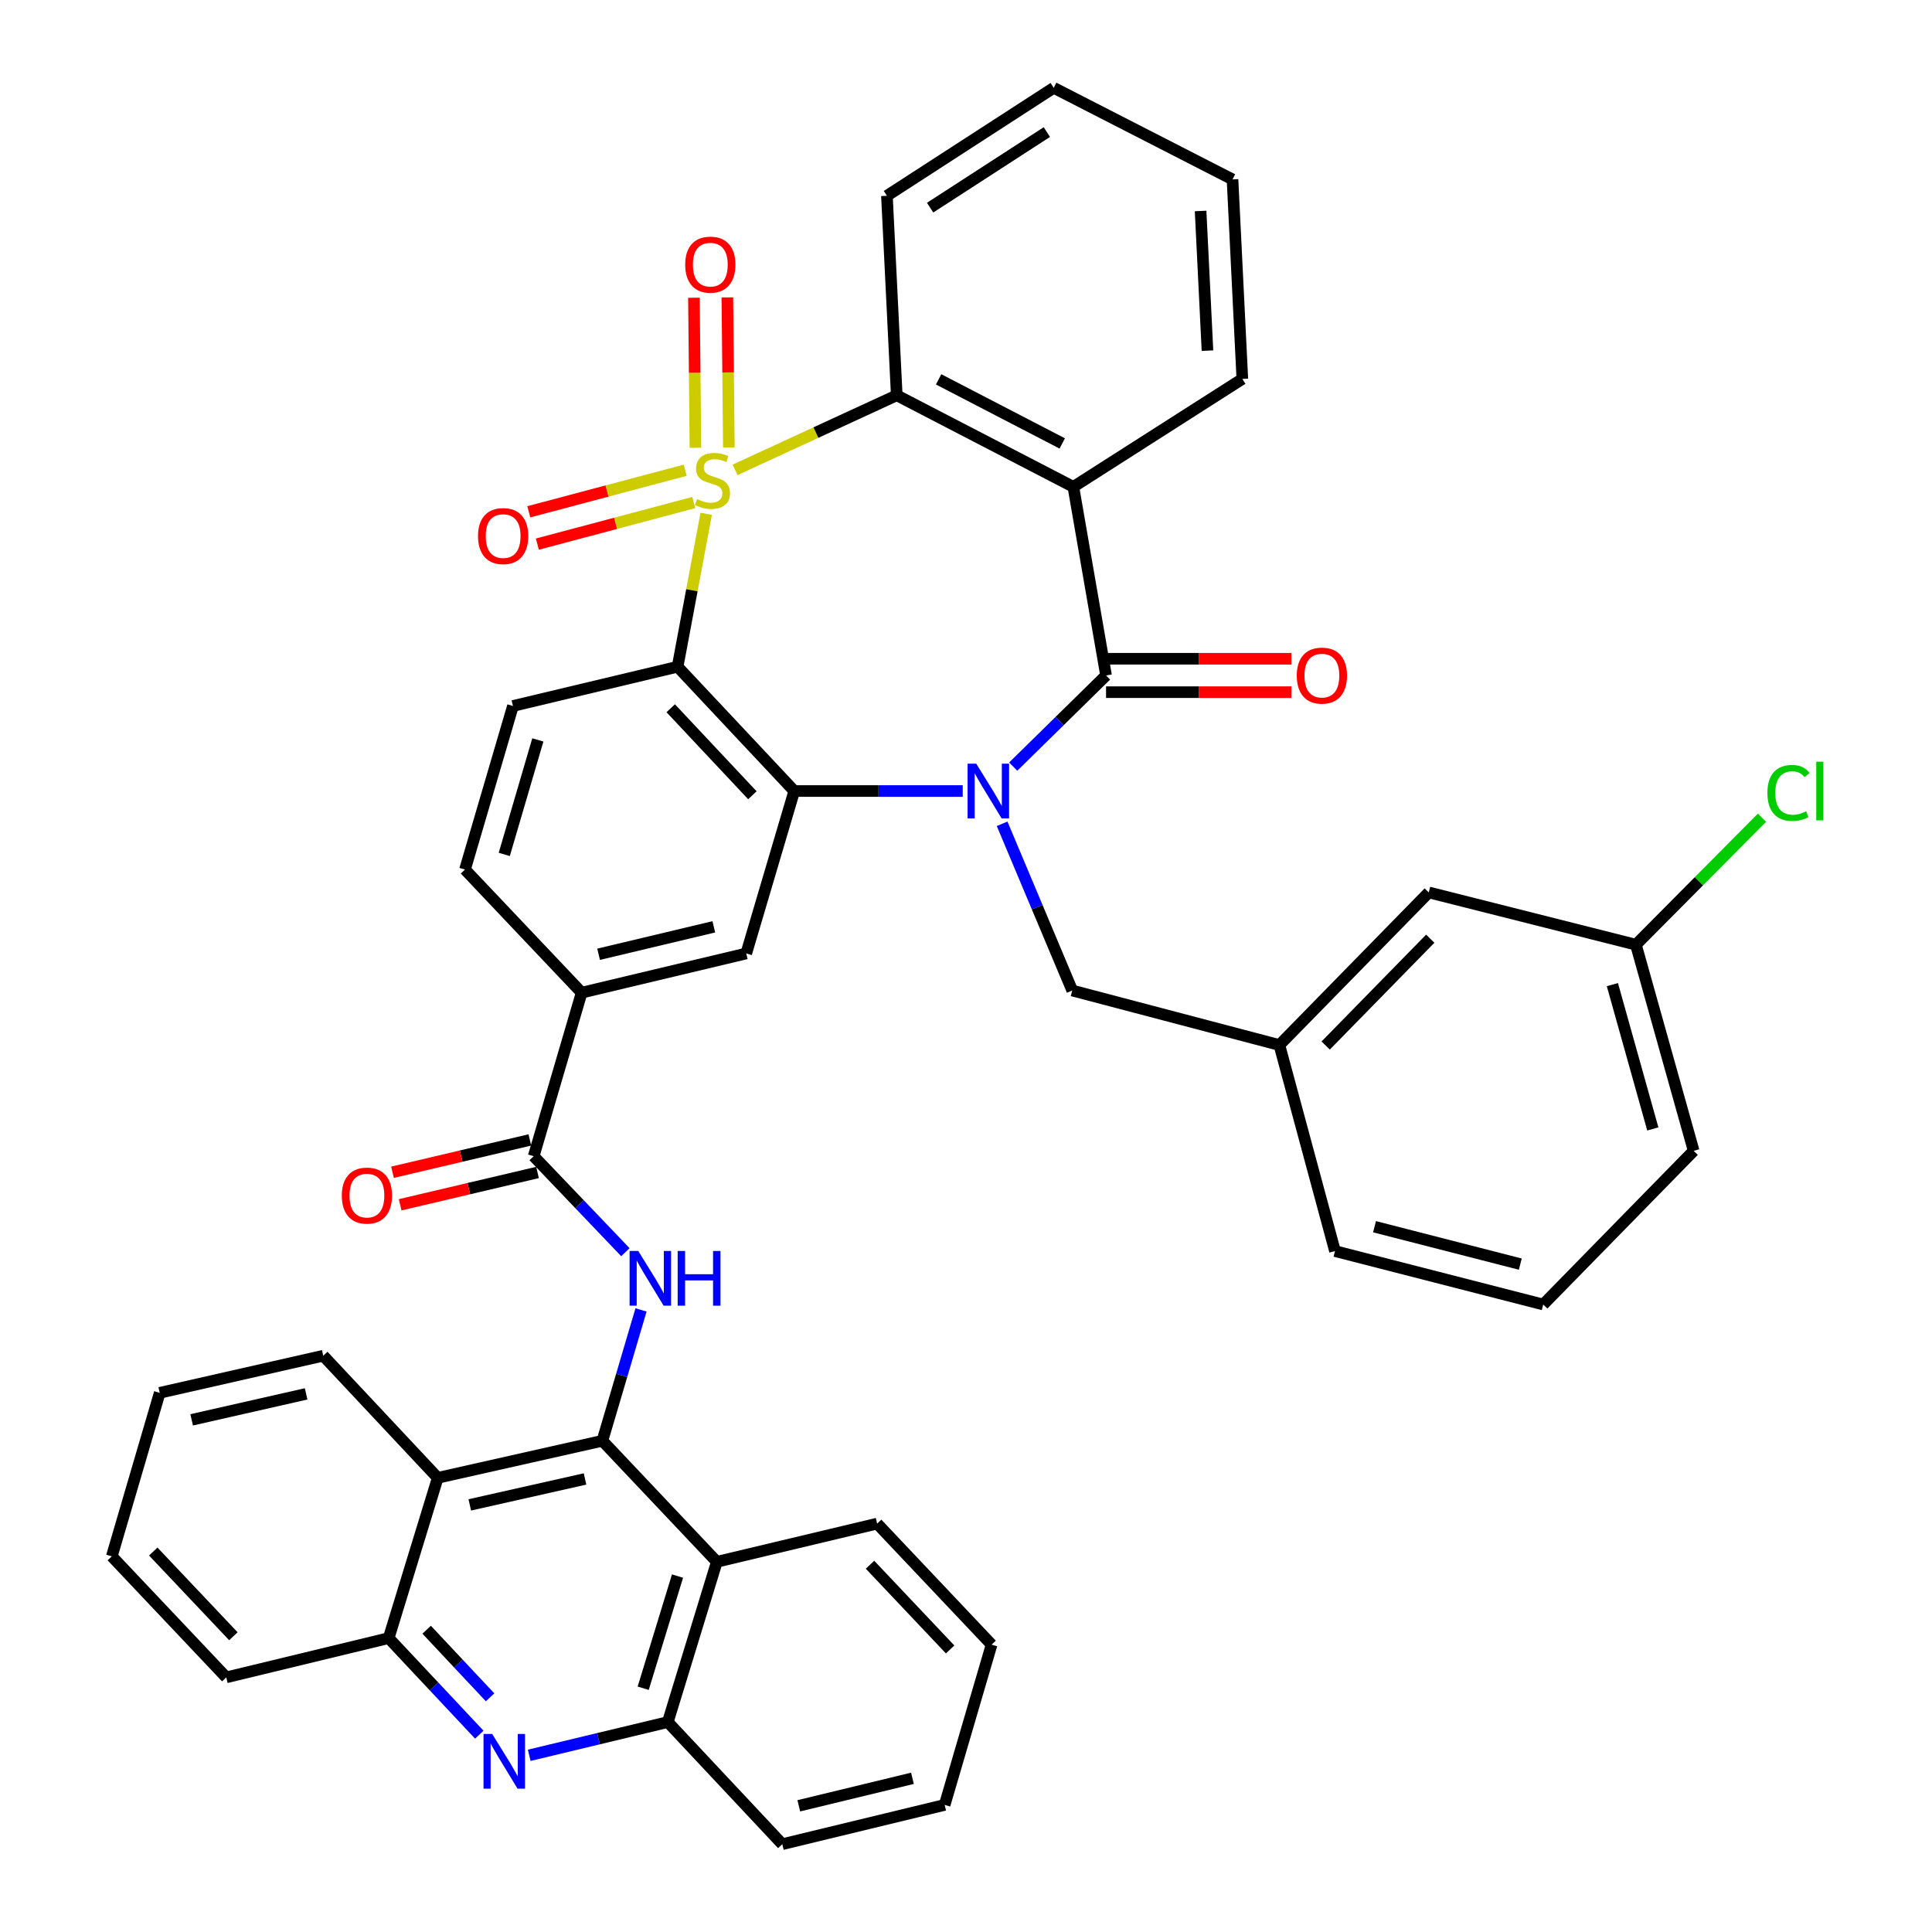 <?xml version='1.0' encoding='iso-8859-1'?>
<svg version='1.1' baseProfile='full'
              xmlns='http://www.w3.org/2000/svg'
                      xmlns:rdkit='http://www.rdkit.org/xml'
                      xmlns:xlink='http://www.w3.org/1999/xlink'
                  xml:space='preserve'
width='1000px' height='1000px' viewBox='0 0 1000 1000'>
<!-- END OF HEADER -->
<rect style='opacity:1.0;fill:#FFFFFF;stroke:none' width='1000' height='1000' x='0' y='0'> </rect>
<path class='bond-1' d='M 365.53,265.935 L 358.125,305.516' style='fill:none;fill-rule:evenodd;stroke:#CCCC00;stroke-width:6px;stroke-linecap:butt;stroke-linejoin:miter;stroke-opacity:1' />
<path class='bond-1' d='M 358.125,305.516 L 350.721,345.098' style='fill:none;fill-rule:evenodd;stroke:#000000;stroke-width:6px;stroke-linecap:butt;stroke-linejoin:miter;stroke-opacity:1' />
<path class='bond-5' d='M 380.478,243.201 L 422.317,223.903' style='fill:none;fill-rule:evenodd;stroke:#CCCC00;stroke-width:6px;stroke-linecap:butt;stroke-linejoin:miter;stroke-opacity:1' />
<path class='bond-5' d='M 422.317,223.903 L 464.155,204.605' style='fill:none;fill-rule:evenodd;stroke:#000000;stroke-width:6px;stroke-linecap:butt;stroke-linejoin:miter;stroke-opacity:1' />
<path class='bond-16' d='M 354.668,243.397 L 314.182,254.154' style='fill:none;fill-rule:evenodd;stroke:#CCCC00;stroke-width:6px;stroke-linecap:butt;stroke-linejoin:miter;stroke-opacity:1' />
<path class='bond-16' d='M 314.182,254.154 L 273.697,264.911' style='fill:none;fill-rule:evenodd;stroke:#FF0000;stroke-width:6px;stroke-linecap:butt;stroke-linejoin:miter;stroke-opacity:1' />
<path class='bond-16' d='M 359.111,260.119 L 318.625,270.876' style='fill:none;fill-rule:evenodd;stroke:#CCCC00;stroke-width:6px;stroke-linecap:butt;stroke-linejoin:miter;stroke-opacity:1' />
<path class='bond-16' d='M 318.625,270.876 L 278.14,281.633' style='fill:none;fill-rule:evenodd;stroke:#FF0000;stroke-width:6px;stroke-linecap:butt;stroke-linejoin:miter;stroke-opacity:1' />
<path class='bond-17' d='M 377.254,231.601 L 376.867,192.771' style='fill:none;fill-rule:evenodd;stroke:#CCCC00;stroke-width:6px;stroke-linecap:butt;stroke-linejoin:miter;stroke-opacity:1' />
<path class='bond-17' d='M 376.867,192.771 L 376.479,153.94' style='fill:none;fill-rule:evenodd;stroke:#FF0000;stroke-width:6px;stroke-linecap:butt;stroke-linejoin:miter;stroke-opacity:1' />
<path class='bond-17' d='M 359.953,231.774 L 359.565,192.943' style='fill:none;fill-rule:evenodd;stroke:#CCCC00;stroke-width:6px;stroke-linecap:butt;stroke-linejoin:miter;stroke-opacity:1' />
<path class='bond-17' d='M 359.565,192.943 L 359.178,154.112' style='fill:none;fill-rule:evenodd;stroke:#FF0000;stroke-width:6px;stroke-linecap:butt;stroke-linejoin:miter;stroke-opacity:1' />
<path class='bond-0' d='M 498.311,409.433 L 454.708,409.433' style='fill:none;fill-rule:evenodd;stroke:#0000FF;stroke-width:6px;stroke-linecap:butt;stroke-linejoin:miter;stroke-opacity:1' />
<path class='bond-0' d='M 454.708,409.433 L 411.105,409.433' style='fill:none;fill-rule:evenodd;stroke:#000000;stroke-width:6px;stroke-linecap:butt;stroke-linejoin:miter;stroke-opacity:1' />
<path class='bond-19' d='M 518.696,426.394 L 536.844,469.541' style='fill:none;fill-rule:evenodd;stroke:#0000FF;stroke-width:6px;stroke-linecap:butt;stroke-linejoin:miter;stroke-opacity:1' />
<path class='bond-19' d='M 536.844,469.541 L 554.991,512.688' style='fill:none;fill-rule:evenodd;stroke:#000000;stroke-width:6px;stroke-linecap:butt;stroke-linejoin:miter;stroke-opacity:1' />
<path class='bond-42' d='M 524.438,396.794 L 548.466,373.205' style='fill:none;fill-rule:evenodd;stroke:#0000FF;stroke-width:6px;stroke-linecap:butt;stroke-linejoin:miter;stroke-opacity:1' />
<path class='bond-42' d='M 548.466,373.205 L 572.495,349.616' style='fill:none;fill-rule:evenodd;stroke:#000000;stroke-width:6px;stroke-linecap:butt;stroke-linejoin:miter;stroke-opacity:1' />
<path class='bond-3' d='M 350.721,345.098 L 411.105,409.433' style='fill:none;fill-rule:evenodd;stroke:#000000;stroke-width:6px;stroke-linecap:butt;stroke-linejoin:miter;stroke-opacity:1' />
<path class='bond-3' d='M 347.163,366.589 L 389.432,411.624' style='fill:none;fill-rule:evenodd;stroke:#000000;stroke-width:6px;stroke-linecap:butt;stroke-linejoin:miter;stroke-opacity:1' />
<path class='bond-18' d='M 350.721,345.098 L 265.508,365.409' style='fill:none;fill-rule:evenodd;stroke:#000000;stroke-width:6px;stroke-linecap:butt;stroke-linejoin:miter;stroke-opacity:1' />
<path class='bond-2' d='M 572.495,349.616 L 555.568,251.994' style='fill:none;fill-rule:evenodd;stroke:#000000;stroke-width:6px;stroke-linecap:butt;stroke-linejoin:miter;stroke-opacity:1' />
<path class='bond-20' d='M 572.495,358.267 L 620.456,358.267' style='fill:none;fill-rule:evenodd;stroke:#000000;stroke-width:6px;stroke-linecap:butt;stroke-linejoin:miter;stroke-opacity:1' />
<path class='bond-20' d='M 620.456,358.267 L 668.416,358.267' style='fill:none;fill-rule:evenodd;stroke:#FF0000;stroke-width:6px;stroke-linecap:butt;stroke-linejoin:miter;stroke-opacity:1' />
<path class='bond-20' d='M 572.495,340.965 L 620.456,340.965' style='fill:none;fill-rule:evenodd;stroke:#000000;stroke-width:6px;stroke-linecap:butt;stroke-linejoin:miter;stroke-opacity:1' />
<path class='bond-20' d='M 620.456,340.965 L 668.416,340.965' style='fill:none;fill-rule:evenodd;stroke:#FF0000;stroke-width:6px;stroke-linecap:butt;stroke-linejoin:miter;stroke-opacity:1' />
<path class='bond-12' d='M 411.105,409.433 L 386.257,493.512' style='fill:none;fill-rule:evenodd;stroke:#000000;stroke-width:6px;stroke-linecap:butt;stroke-linejoin:miter;stroke-opacity:1' />
<path class='bond-4' d='M 555.568,251.994 L 464.155,204.605' style='fill:none;fill-rule:evenodd;stroke:#000000;stroke-width:6px;stroke-linecap:butt;stroke-linejoin:miter;stroke-opacity:1' />
<path class='bond-4' d='M 549.819,229.525 L 485.83,196.353' style='fill:none;fill-rule:evenodd;stroke:#000000;stroke-width:6px;stroke-linecap:butt;stroke-linejoin:miter;stroke-opacity:1' />
<path class='bond-24' d='M 555.568,251.994 L 643.03,196.137' style='fill:none;fill-rule:evenodd;stroke:#000000;stroke-width:6px;stroke-linecap:butt;stroke-linejoin:miter;stroke-opacity:1' />
<path class='bond-27' d='M 464.155,204.605 L 459.07,101.34' style='fill:none;fill-rule:evenodd;stroke:#000000;stroke-width:6px;stroke-linecap:butt;stroke-linejoin:miter;stroke-opacity:1' />
<path class='bond-6' d='M 311.791,745.748 L 321.791,711.879' style='fill:none;fill-rule:evenodd;stroke:#000000;stroke-width:6px;stroke-linecap:butt;stroke-linejoin:miter;stroke-opacity:1' />
<path class='bond-6' d='M 321.791,711.879 L 331.791,678.011' style='fill:none;fill-rule:evenodd;stroke:#0000FF;stroke-width:6px;stroke-linecap:butt;stroke-linejoin:miter;stroke-opacity:1' />
<path class='bond-10' d='M 311.791,745.748 L 371.031,808.391' style='fill:none;fill-rule:evenodd;stroke:#000000;stroke-width:6px;stroke-linecap:butt;stroke-linejoin:miter;stroke-opacity:1' />
<path class='bond-11' d='M 311.791,745.748 L 226.578,764.924' style='fill:none;fill-rule:evenodd;stroke:#000000;stroke-width:6px;stroke-linecap:butt;stroke-linejoin:miter;stroke-opacity:1' />
<path class='bond-11' d='M 302.808,765.504 L 243.159,778.927' style='fill:none;fill-rule:evenodd;stroke:#000000;stroke-width:6px;stroke-linecap:butt;stroke-linejoin:miter;stroke-opacity:1' />
<path class='bond-7' d='M 323.694,648.129 L 299.964,623.289' style='fill:none;fill-rule:evenodd;stroke:#0000FF;stroke-width:6px;stroke-linecap:butt;stroke-linejoin:miter;stroke-opacity:1' />
<path class='bond-7' d='M 299.964,623.289 L 276.235,598.449' style='fill:none;fill-rule:evenodd;stroke:#000000;stroke-width:6px;stroke-linecap:butt;stroke-linejoin:miter;stroke-opacity:1' />
<path class='bond-8' d='M 248.083,897.868 L 224.633,872.873' style='fill:none;fill-rule:evenodd;stroke:#0000FF;stroke-width:6px;stroke-linecap:butt;stroke-linejoin:miter;stroke-opacity:1' />
<path class='bond-8' d='M 224.633,872.873 L 201.182,847.878' style='fill:none;fill-rule:evenodd;stroke:#000000;stroke-width:6px;stroke-linecap:butt;stroke-linejoin:miter;stroke-opacity:1' />
<path class='bond-8' d='M 253.666,878.532 L 237.251,861.035' style='fill:none;fill-rule:evenodd;stroke:#0000FF;stroke-width:6px;stroke-linecap:butt;stroke-linejoin:miter;stroke-opacity:1' />
<path class='bond-8' d='M 237.251,861.035 L 220.836,843.538' style='fill:none;fill-rule:evenodd;stroke:#000000;stroke-width:6px;stroke-linecap:butt;stroke-linejoin:miter;stroke-opacity:1' />
<path class='bond-46' d='M 273.925,908.547 L 309.79,899.941' style='fill:none;fill-rule:evenodd;stroke:#0000FF;stroke-width:6px;stroke-linecap:butt;stroke-linejoin:miter;stroke-opacity:1' />
<path class='bond-46' d='M 309.79,899.941 L 345.655,891.335' style='fill:none;fill-rule:evenodd;stroke:#000000;stroke-width:6px;stroke-linecap:butt;stroke-linejoin:miter;stroke-opacity:1' />
<path class='bond-9' d='M 276.235,598.449 L 301.064,513.803' style='fill:none;fill-rule:evenodd;stroke:#000000;stroke-width:6px;stroke-linecap:butt;stroke-linejoin:miter;stroke-opacity:1' />
<path class='bond-21' d='M 274.254,590.028 L 238.703,598.393' style='fill:none;fill-rule:evenodd;stroke:#000000;stroke-width:6px;stroke-linecap:butt;stroke-linejoin:miter;stroke-opacity:1' />
<path class='bond-21' d='M 238.703,598.393 L 203.152,606.758' style='fill:none;fill-rule:evenodd;stroke:#FF0000;stroke-width:6px;stroke-linecap:butt;stroke-linejoin:miter;stroke-opacity:1' />
<path class='bond-21' d='M 278.217,606.87 L 242.666,615.235' style='fill:none;fill-rule:evenodd;stroke:#000000;stroke-width:6px;stroke-linecap:butt;stroke-linejoin:miter;stroke-opacity:1' />
<path class='bond-21' d='M 242.666,615.235 L 207.115,623.6' style='fill:none;fill-rule:evenodd;stroke:#FF0000;stroke-width:6px;stroke-linecap:butt;stroke-linejoin:miter;stroke-opacity:1' />
<path class='bond-14' d='M 371.031,808.391 L 345.655,891.335' style='fill:none;fill-rule:evenodd;stroke:#000000;stroke-width:6px;stroke-linecap:butt;stroke-linejoin:miter;stroke-opacity:1' />
<path class='bond-14' d='M 350.68,815.771 L 332.916,873.832' style='fill:none;fill-rule:evenodd;stroke:#000000;stroke-width:6px;stroke-linecap:butt;stroke-linejoin:miter;stroke-opacity:1' />
<path class='bond-29' d='M 371.031,808.391 L 454.005,788.618' style='fill:none;fill-rule:evenodd;stroke:#000000;stroke-width:6px;stroke-linecap:butt;stroke-linejoin:miter;stroke-opacity:1' />
<path class='bond-13' d='M 226.578,764.924 L 201.182,847.878' style='fill:none;fill-rule:evenodd;stroke:#000000;stroke-width:6px;stroke-linecap:butt;stroke-linejoin:miter;stroke-opacity:1' />
<path class='bond-30' d='M 226.578,764.924 L 167.318,701.714' style='fill:none;fill-rule:evenodd;stroke:#000000;stroke-width:6px;stroke-linecap:butt;stroke-linejoin:miter;stroke-opacity:1' />
<path class='bond-44' d='M 386.257,493.512 L 301.064,513.803' style='fill:none;fill-rule:evenodd;stroke:#000000;stroke-width:6px;stroke-linecap:butt;stroke-linejoin:miter;stroke-opacity:1' />
<path class='bond-44' d='M 369.469,479.724 L 309.834,493.928' style='fill:none;fill-rule:evenodd;stroke:#000000;stroke-width:6px;stroke-linecap:butt;stroke-linejoin:miter;stroke-opacity:1' />
<path class='bond-32' d='M 201.182,847.878 L 117.113,868.208' style='fill:none;fill-rule:evenodd;stroke:#000000;stroke-width:6px;stroke-linecap:butt;stroke-linejoin:miter;stroke-opacity:1' />
<path class='bond-31' d='M 345.655,891.335 L 404.915,954.545' style='fill:none;fill-rule:evenodd;stroke:#000000;stroke-width:6px;stroke-linecap:butt;stroke-linejoin:miter;stroke-opacity:1' />
<path class='bond-15' d='M 301.064,513.803 L 240.679,450.074' style='fill:none;fill-rule:evenodd;stroke:#000000;stroke-width:6px;stroke-linecap:butt;stroke-linejoin:miter;stroke-opacity:1' />
<path class='bond-22' d='M 265.508,365.409 L 240.679,450.074' style='fill:none;fill-rule:evenodd;stroke:#000000;stroke-width:6px;stroke-linecap:butt;stroke-linejoin:miter;stroke-opacity:1' />
<path class='bond-22' d='M 278.386,382.978 L 261.006,442.243' style='fill:none;fill-rule:evenodd;stroke:#000000;stroke-width:6px;stroke-linecap:butt;stroke-linejoin:miter;stroke-opacity:1' />
<path class='bond-23' d='M 554.991,512.688 L 662.206,540.91' style='fill:none;fill-rule:evenodd;stroke:#000000;stroke-width:6px;stroke-linecap:butt;stroke-linejoin:miter;stroke-opacity:1' />
<path class='bond-25' d='M 662.206,540.91 L 739.528,461.916' style='fill:none;fill-rule:evenodd;stroke:#000000;stroke-width:6px;stroke-linecap:butt;stroke-linejoin:miter;stroke-opacity:1' />
<path class='bond-25' d='M 686.169,541.164 L 740.294,485.868' style='fill:none;fill-rule:evenodd;stroke:#000000;stroke-width:6px;stroke-linecap:butt;stroke-linejoin:miter;stroke-opacity:1' />
<path class='bond-34' d='M 662.206,540.91 L 690.986,647.558' style='fill:none;fill-rule:evenodd;stroke:#000000;stroke-width:6px;stroke-linecap:butt;stroke-linejoin:miter;stroke-opacity:1' />
<path class='bond-43' d='M 643.03,196.137 L 637.945,92.862' style='fill:none;fill-rule:evenodd;stroke:#000000;stroke-width:6px;stroke-linecap:butt;stroke-linejoin:miter;stroke-opacity:1' />
<path class='bond-43' d='M 624.986,181.496 L 621.427,109.204' style='fill:none;fill-rule:evenodd;stroke:#000000;stroke-width:6px;stroke-linecap:butt;stroke-linejoin:miter;stroke-opacity:1' />
<path class='bond-26' d='M 739.528,461.916 L 846.743,488.975' style='fill:none;fill-rule:evenodd;stroke:#000000;stroke-width:6px;stroke-linecap:butt;stroke-linejoin:miter;stroke-opacity:1' />
<path class='bond-28' d='M 846.743,488.975 L 879.374,456.114' style='fill:none;fill-rule:evenodd;stroke:#000000;stroke-width:6px;stroke-linecap:butt;stroke-linejoin:miter;stroke-opacity:1' />
<path class='bond-28' d='M 879.374,456.114 L 912.005,423.252' style='fill:none;fill-rule:evenodd;stroke:#00CC00;stroke-width:6px;stroke-linecap:butt;stroke-linejoin:miter;stroke-opacity:1' />
<path class='bond-45' d='M 846.743,488.975 L 876.637,595.671' style='fill:none;fill-rule:evenodd;stroke:#000000;stroke-width:6px;stroke-linecap:butt;stroke-linejoin:miter;stroke-opacity:1' />
<path class='bond-45' d='M 834.567,509.647 L 855.493,584.335' style='fill:none;fill-rule:evenodd;stroke:#000000;stroke-width:6px;stroke-linecap:butt;stroke-linejoin:miter;stroke-opacity:1' />
<path class='bond-37' d='M 459.07,101.34 L 545.408,45.455' style='fill:none;fill-rule:evenodd;stroke:#000000;stroke-width:6px;stroke-linecap:butt;stroke-linejoin:miter;stroke-opacity:1' />
<path class='bond-37' d='M 481.423,107.482 L 541.859,68.362' style='fill:none;fill-rule:evenodd;stroke:#000000;stroke-width:6px;stroke-linecap:butt;stroke-linejoin:miter;stroke-opacity:1' />
<path class='bond-39' d='M 454.005,788.618 L 513.245,851.262' style='fill:none;fill-rule:evenodd;stroke:#000000;stroke-width:6px;stroke-linecap:butt;stroke-linejoin:miter;stroke-opacity:1' />
<path class='bond-39' d='M 450.319,809.903 L 491.788,853.753' style='fill:none;fill-rule:evenodd;stroke:#000000;stroke-width:6px;stroke-linecap:butt;stroke-linejoin:miter;stroke-opacity:1' />
<path class='bond-38' d='M 167.318,701.714 L 82.673,720.919' style='fill:none;fill-rule:evenodd;stroke:#000000;stroke-width:6px;stroke-linecap:butt;stroke-linejoin:miter;stroke-opacity:1' />
<path class='bond-38' d='M 158.45,721.468 L 99.198,734.911' style='fill:none;fill-rule:evenodd;stroke:#000000;stroke-width:6px;stroke-linecap:butt;stroke-linejoin:miter;stroke-opacity:1' />
<path class='bond-48' d='M 404.915,954.545 L 488.955,934.215' style='fill:none;fill-rule:evenodd;stroke:#000000;stroke-width:6px;stroke-linecap:butt;stroke-linejoin:miter;stroke-opacity:1' />
<path class='bond-48' d='M 413.452,934.679 L 472.281,920.448' style='fill:none;fill-rule:evenodd;stroke:#000000;stroke-width:6px;stroke-linecap:butt;stroke-linejoin:miter;stroke-opacity:1' />
<path class='bond-47' d='M 117.113,868.208 L 57.873,805.565' style='fill:none;fill-rule:evenodd;stroke:#000000;stroke-width:6px;stroke-linecap:butt;stroke-linejoin:miter;stroke-opacity:1' />
<path class='bond-47' d='M 120.798,846.923 L 79.33,803.073' style='fill:none;fill-rule:evenodd;stroke:#000000;stroke-width:6px;stroke-linecap:butt;stroke-linejoin:miter;stroke-opacity:1' />
<path class='bond-33' d='M 798.768,675.213 L 690.986,647.558' style='fill:none;fill-rule:evenodd;stroke:#000000;stroke-width:6px;stroke-linecap:butt;stroke-linejoin:miter;stroke-opacity:1' />
<path class='bond-33' d='M 786.901,654.305 L 711.453,634.947' style='fill:none;fill-rule:evenodd;stroke:#000000;stroke-width:6px;stroke-linecap:butt;stroke-linejoin:miter;stroke-opacity:1' />
<path class='bond-35' d='M 798.768,675.213 L 876.637,595.671' style='fill:none;fill-rule:evenodd;stroke:#000000;stroke-width:6px;stroke-linecap:butt;stroke-linejoin:miter;stroke-opacity:1' />
<path class='bond-36' d='M 637.945,92.862 L 545.408,45.455' style='fill:none;fill-rule:evenodd;stroke:#000000;stroke-width:6px;stroke-linecap:butt;stroke-linejoin:miter;stroke-opacity:1' />
<path class='bond-40' d='M 82.673,720.919 L 57.873,805.565' style='fill:none;fill-rule:evenodd;stroke:#000000;stroke-width:6px;stroke-linecap:butt;stroke-linejoin:miter;stroke-opacity:1' />
<path class='bond-41' d='M 513.245,851.262 L 488.955,934.215' style='fill:none;fill-rule:evenodd;stroke:#000000;stroke-width:6px;stroke-linecap:butt;stroke-linejoin:miter;stroke-opacity:1' />
<path  class='atom-0' d='M 360.772 258.32
Q 361.092 258.44, 362.412 259
Q 363.732 259.56, 365.172 259.92
Q 366.652 260.24, 368.092 260.24
Q 370.772 260.24, 372.332 258.96
Q 373.892 257.64, 373.892 255.36
Q 373.892 253.8, 373.092 252.84
Q 372.332 251.88, 371.132 251.36
Q 369.932 250.84, 367.932 250.24
Q 365.412 249.48, 363.892 248.76
Q 362.412 248.04, 361.332 246.52
Q 360.292 245, 360.292 242.44
Q 360.292 238.88, 362.692 236.68
Q 365.132 234.48, 369.932 234.48
Q 373.212 234.48, 376.932 236.04
L 376.012 239.12
Q 372.612 237.72, 370.052 237.72
Q 367.292 237.72, 365.772 238.88
Q 364.252 240, 364.292 241.96
Q 364.292 243.48, 365.052 244.4
Q 365.852 245.32, 366.972 245.84
Q 368.132 246.36, 370.052 246.96
Q 372.612 247.76, 374.132 248.56
Q 375.652 249.36, 376.732 251
Q 377.852 252.6, 377.852 255.36
Q 377.852 259.28, 375.212 261.4
Q 372.612 263.48, 368.252 263.48
Q 365.732 263.48, 363.812 262.92
Q 361.932 262.4, 359.692 261.48
L 360.772 258.32
' fill='#CCCC00'/>
<path  class='atom-1' d='M 505.303 395.273
L 514.583 410.273
Q 515.503 411.753, 516.983 414.433
Q 518.463 417.113, 518.543 417.273
L 518.543 395.273
L 522.303 395.273
L 522.303 423.593
L 518.423 423.593
L 508.463 407.193
Q 507.303 405.273, 506.063 403.073
Q 504.863 400.873, 504.503 400.193
L 504.503 423.593
L 500.823 423.593
L 500.823 395.273
L 505.303 395.273
' fill='#0000FF'/>
<path  class='atom-8' d='M 330.359 647.499
L 339.639 662.499
Q 340.559 663.979, 342.039 666.659
Q 343.519 669.339, 343.599 669.499
L 343.599 647.499
L 347.359 647.499
L 347.359 675.819
L 343.479 675.819
L 333.519 659.419
Q 332.359 657.499, 331.119 655.299
Q 329.919 653.099, 329.559 652.419
L 329.559 675.819
L 325.879 675.819
L 325.879 647.499
L 330.359 647.499
' fill='#0000FF'/>
<path  class='atom-8' d='M 350.759 647.499
L 354.599 647.499
L 354.599 659.539
L 369.079 659.539
L 369.079 647.499
L 372.919 647.499
L 372.919 675.819
L 369.079 675.819
L 369.079 662.739
L 354.599 662.739
L 354.599 675.819
L 350.759 675.819
L 350.759 647.499
' fill='#0000FF'/>
<path  class='atom-9' d='M 254.749 897.486
L 264.029 912.486
Q 264.949 913.966, 266.429 916.646
Q 267.909 919.326, 267.989 919.486
L 267.989 897.486
L 271.749 897.486
L 271.749 925.806
L 267.869 925.806
L 257.909 909.406
Q 256.749 907.486, 255.509 905.286
Q 254.309 903.086, 253.949 902.406
L 253.949 925.806
L 250.269 925.806
L 250.269 897.486
L 254.749 897.486
' fill='#0000FF'/>
<path  class='atom-17' d='M 247.423 277.469
Q 247.423 270.669, 250.783 266.869
Q 254.143 263.069, 260.423 263.069
Q 266.703 263.069, 270.063 266.869
Q 273.423 270.669, 273.423 277.469
Q 273.423 284.349, 270.023 288.269
Q 266.623 292.149, 260.423 292.149
Q 254.183 292.149, 250.783 288.269
Q 247.423 284.389, 247.423 277.469
M 260.423 288.949
Q 264.743 288.949, 267.063 286.069
Q 269.423 283.149, 269.423 277.469
Q 269.423 271.909, 267.063 269.109
Q 264.743 266.269, 260.423 266.269
Q 256.103 266.269, 253.743 269.069
Q 251.423 271.869, 251.423 277.469
Q 251.423 283.189, 253.743 286.069
Q 256.103 288.949, 260.423 288.949
' fill='#FF0000'/>
<path  class='atom-18' d='M 354.657 136.976
Q 354.657 130.176, 358.017 126.376
Q 361.377 122.576, 367.657 122.576
Q 373.937 122.576, 377.297 126.376
Q 380.657 130.176, 380.657 136.976
Q 380.657 143.856, 377.257 147.776
Q 373.857 151.656, 367.657 151.656
Q 361.417 151.656, 358.017 147.776
Q 354.657 143.896, 354.657 136.976
M 367.657 148.456
Q 371.977 148.456, 374.297 145.576
Q 376.657 142.656, 376.657 136.976
Q 376.657 131.416, 374.297 128.616
Q 371.977 125.776, 367.657 125.776
Q 363.337 125.776, 360.977 128.576
Q 358.657 131.376, 358.657 136.976
Q 358.657 142.696, 360.977 145.576
Q 363.337 148.456, 367.657 148.456
' fill='#FF0000'/>
<path  class='atom-21' d='M 671.209 349.696
Q 671.209 342.896, 674.569 339.096
Q 677.929 335.296, 684.209 335.296
Q 690.489 335.296, 693.849 339.096
Q 697.209 342.896, 697.209 349.696
Q 697.209 356.576, 693.809 360.496
Q 690.409 364.376, 684.209 364.376
Q 677.969 364.376, 674.569 360.496
Q 671.209 356.616, 671.209 349.696
M 684.209 361.176
Q 688.529 361.176, 690.849 358.296
Q 693.209 355.376, 693.209 349.696
Q 693.209 344.136, 690.849 341.336
Q 688.529 338.496, 684.209 338.496
Q 679.889 338.496, 677.529 341.296
Q 675.209 344.096, 675.209 349.696
Q 675.209 355.416, 677.529 358.296
Q 679.889 361.176, 684.209 361.176
' fill='#FF0000'/>
<path  class='atom-22' d='M 176.917 618.84
Q 176.917 612.04, 180.277 608.24
Q 183.637 604.44, 189.917 604.44
Q 196.197 604.44, 199.557 608.24
Q 202.917 612.04, 202.917 618.84
Q 202.917 625.72, 199.517 629.64
Q 196.117 633.52, 189.917 633.52
Q 183.677 633.52, 180.277 629.64
Q 176.917 625.76, 176.917 618.84
M 189.917 630.32
Q 194.237 630.32, 196.557 627.44
Q 198.917 624.52, 198.917 618.84
Q 198.917 613.28, 196.557 610.48
Q 194.237 607.64, 189.917 607.64
Q 185.597 607.64, 183.237 610.44
Q 180.917 613.24, 180.917 618.84
Q 180.917 624.56, 183.237 627.44
Q 185.597 630.32, 189.917 630.32
' fill='#FF0000'/>
<path  class='atom-29' d='M 914.807 410.413
Q 914.807 403.373, 918.087 399.693
Q 921.407 395.973, 927.687 395.973
Q 933.527 395.973, 936.647 400.093
L 934.007 402.253
Q 931.727 399.253, 927.687 399.253
Q 923.407 399.253, 921.127 402.133
Q 918.887 404.973, 918.887 410.413
Q 918.887 416.013, 921.207 418.893
Q 923.567 421.773, 928.127 421.773
Q 931.247 421.773, 934.887 419.893
L 936.007 422.893
Q 934.527 423.853, 932.287 424.413
Q 930.047 424.973, 927.567 424.973
Q 921.407 424.973, 918.087 421.213
Q 914.807 417.453, 914.807 410.413
' fill='#00CC00'/>
<path  class='atom-29' d='M 940.087 394.253
L 943.767 394.253
L 943.767 424.613
L 940.087 424.613
L 940.087 394.253
' fill='#00CC00'/>
</svg>
